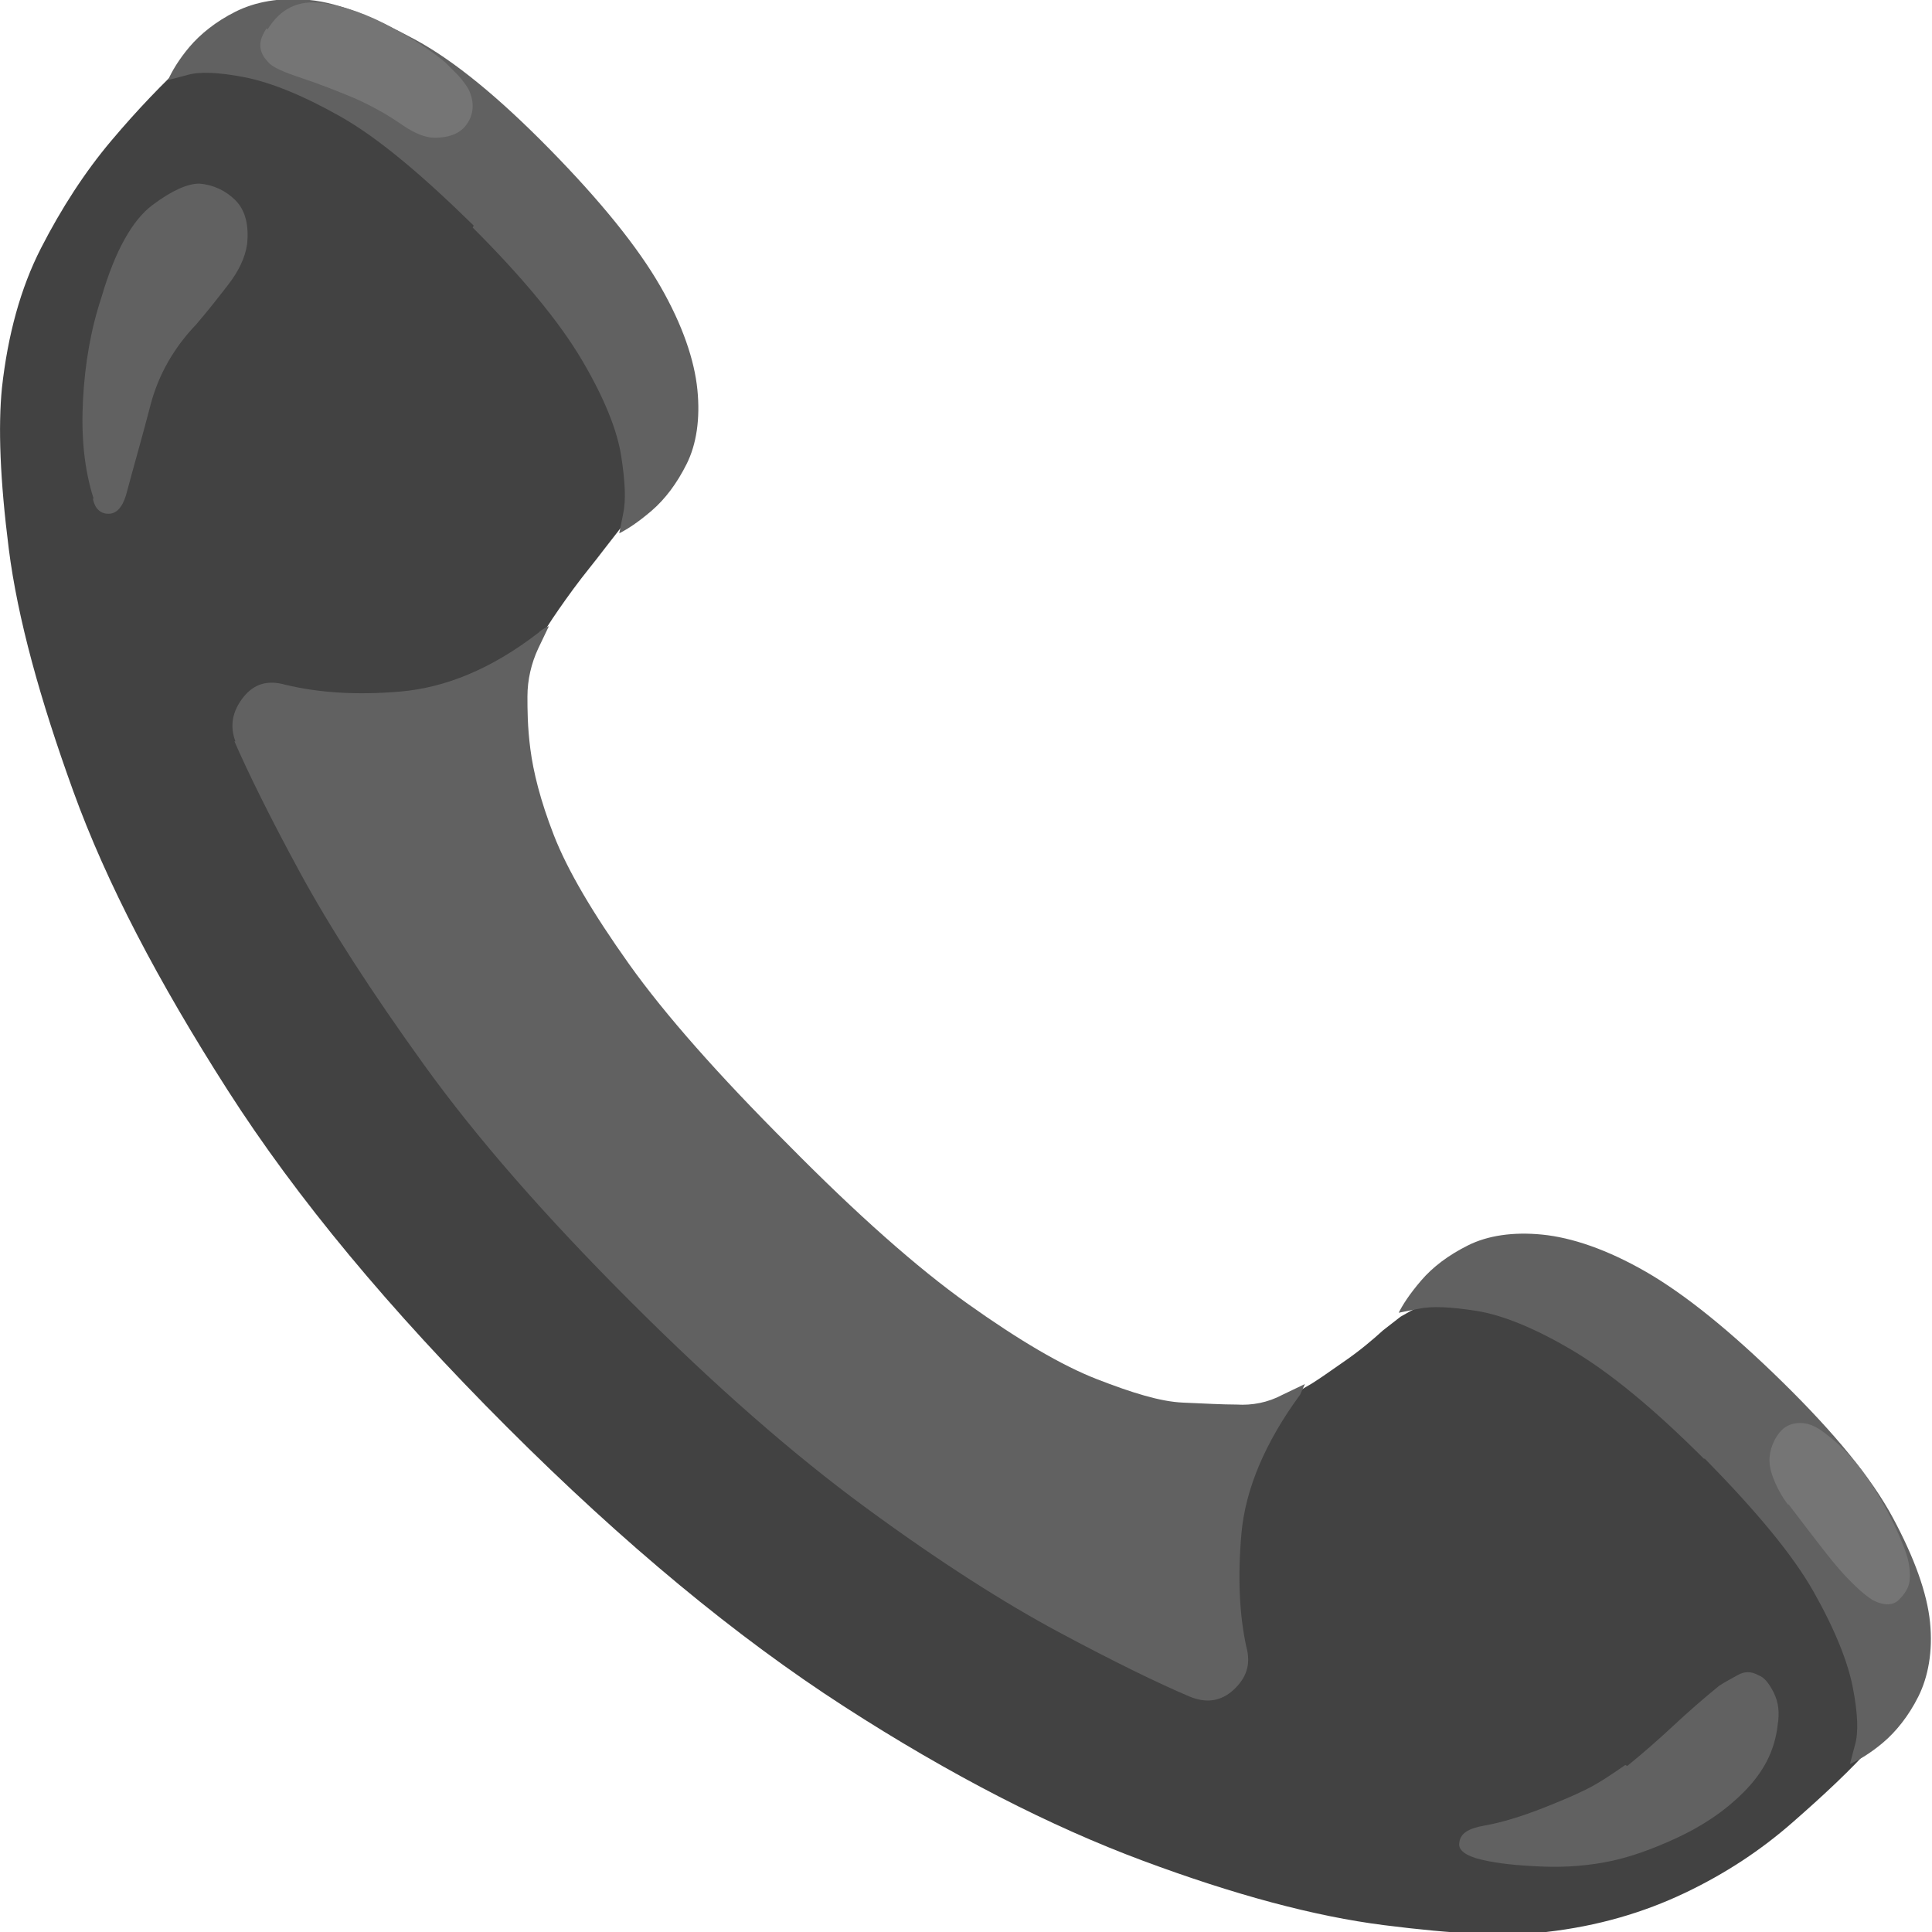 <?xml version="1.0" encoding="UTF-8"?><svg id="_レイヤー_2" xmlns="http://www.w3.org/2000/svg" viewBox="0 0 19.78 19.78"><defs><style>.cls-1{fill:#757575;}.cls-2{fill:#424242;}.cls-3{fill:#616161;}</style></defs><g id="_レイヤー_1-2"><path class="cls-2" d="M.02,3.97c.06-.54.19-1.02.4-1.43s.45-.78.72-1.1.53-.59.79-.83c.06-.05.12-.09.19-.14.14-.11.29-.18.44-.23s.34-.04.55.03.49.22.82.47.74.62,1.25,1.12.9.99,1.12,1.39.34.74.36,1.03,0,.53-.09.72-.16.34-.25.45l-.14.18c-.09.12-.2.25-.31.4s-.2.28-.27.39c-.06.11-.11.21-.15.33s-.06.24-.06.4v.52c0,.21.06.47.18.8s.34.73.67,1.21.83,1.07,1.49,1.76c.06.05.11.1.17.15l.15.15c.06.06.11.11.16.17s.1.1.16.15c.68.67,1.26,1.17,1.75,1.5s.89.56,1.21.67.59.17.8.18.39,0,.53,0c.14,0,.27-.02.38-.05s.22-.09.33-.16c.11-.06.23-.15.39-.26s.29-.22.4-.32l.18-.14c.12-.07.27-.15.47-.23s.43-.11.71-.1.62.14,1.03.36.87.6,1.4,1.12c.49.49.86.9,1.12,1.23s.41.6.47.82.07.4.02.55-.13.3-.22.44c-.04.05-.06.09-.09.12s-.05.06-.07.07c-.23.26-.51.52-.83.8s-.68.52-1.1.72-.89.34-1.42.4c-.4.05-.95.02-1.66-.07s-1.53-.31-2.47-.66-1.96-.87-3.06-1.58-2.25-1.66-3.45-2.86-2.15-2.34-2.86-3.45-1.24-2.12-1.58-3.06S.18,6.33.09,5.62-.02,4.37.02,3.97Z"/><path class="cls-3" d="M17.45,14.94c-.52-.52-.97-.89-1.36-1.12s-.72-.36-.98-.4-.45-.05-.59-.02l-.2.04c.04-.08.11-.19.23-.33s.28-.26.48-.36.46-.14.76-.11.66.15,1.06.38.87.61,1.4,1.13c.53.52.91.98,1.13,1.39s.35.77.38,1.07-.02.56-.12.76-.23.36-.36.47-.25.18-.34.22l.05-.19c.04-.13.03-.33-.02-.59s-.18-.59-.4-.98-.6-.84-1.12-1.37Z"/><path class="cls-3" d="M2.41,7.59c-.06-.16-.03-.31.08-.45s.25-.18.43-.13c.33.08.72.11,1.18.07s.93-.23,1.41-.6c.02-.02.06-.05.11-.07l-.11.23c-.07.15-.11.32-.11.49,0,.13,0,.31.03.54s.1.52.24.88.4.8.77,1.32.92,1.14,1.63,1.85c.7.71,1.32,1.26,1.84,1.63s.96.63,1.32.77.65.23.88.24.41.02.55.02c.16.01.32-.02.47-.1l.23-.11-.05.11c-.36.49-.56.97-.6,1.42s-.02.84.05,1.16c.05.18,0,.32-.13.44s-.28.14-.45.07c-.33-.14-.78-.36-1.34-.66s-1.22-.72-1.97-1.27-1.55-1.25-2.42-2.12-1.57-1.67-2.11-2.42-.96-1.4-1.27-1.97-.53-1.02-.67-1.34Z"/><path class="cls-3" d="M4.84,2.33c.52.52.89.97,1.12,1.36s.36.72.4.98.05.45.02.59l-.04.2c.08-.04.19-.11.33-.23s.26-.28.36-.48.14-.46.11-.76-.15-.66-.38-1.06-.61-.87-1.13-1.4c-.52-.53-.98-.91-1.39-1.13S3.48.03,3.17,0s-.56.02-.76.12-.36.23-.47.36-.18.25-.22.34l.19-.05c.13-.04.33-.03.59.02s.59.18.98.4.84.6,1.37,1.12Z"/><path class="cls-1" d="M2.74.3C2.87.09,3.05,0,3.29.03s.48.12.72.25.42.25.55.36l.13.13s.08.09.11.15c.06.13.05.25-.02.35-.06.09-.17.14-.33.14-.09,0-.2-.04-.33-.13s-.28-.18-.48-.27c-.19-.08-.37-.15-.55-.21s-.3-.11-.34-.16c-.11-.11-.11-.22-.02-.35Z"/><path class="cls-3" d="M.95,5.1c.02.11.08.16.16.16s.14-.06.18-.19c.08-.3.17-.61.25-.92s.24-.59.47-.83c.12-.14.23-.28.33-.41s.17-.27.19-.41c.02-.2-.02-.35-.12-.45s-.23-.16-.37-.17c-.12,0-.28.07-.48.22s-.38.46-.52.94c-.11.33-.17.68-.19,1.05s.01.71.11,1.02Z"/><path class="cls-1" d="M18.31,15.41c-.07-.09-.13-.2-.17-.32s-.03-.23.03-.35c.06-.11.13-.16.23-.17s.19.03.28.1c.19.14.35.32.49.54s.25.44.33.65c.05.13.06.24.05.33-.01.07-.05.13-.11.19s-.16.06-.27,0c-.08-.05-.18-.14-.3-.27s-.3-.37-.56-.71Z"/><path class="cls-3" d="M16.64,18.07c-.13.09-.26.18-.4.25s-.29.13-.44.19c-.23.09-.43.15-.6.18s-.25.08-.26.18c-.01.07.06.13.23.17s.37.06.62.07.49-.01.72-.06c.18-.04.39-.11.65-.23s.49-.27.69-.47.32-.42.35-.69c.02-.12.01-.23-.04-.33s-.1-.16-.16-.18c-.07-.04-.14-.04-.21,0s-.13.07-.19.11c-.16.13-.32.27-.47.41s-.31.28-.47.41Z"/></g></svg>